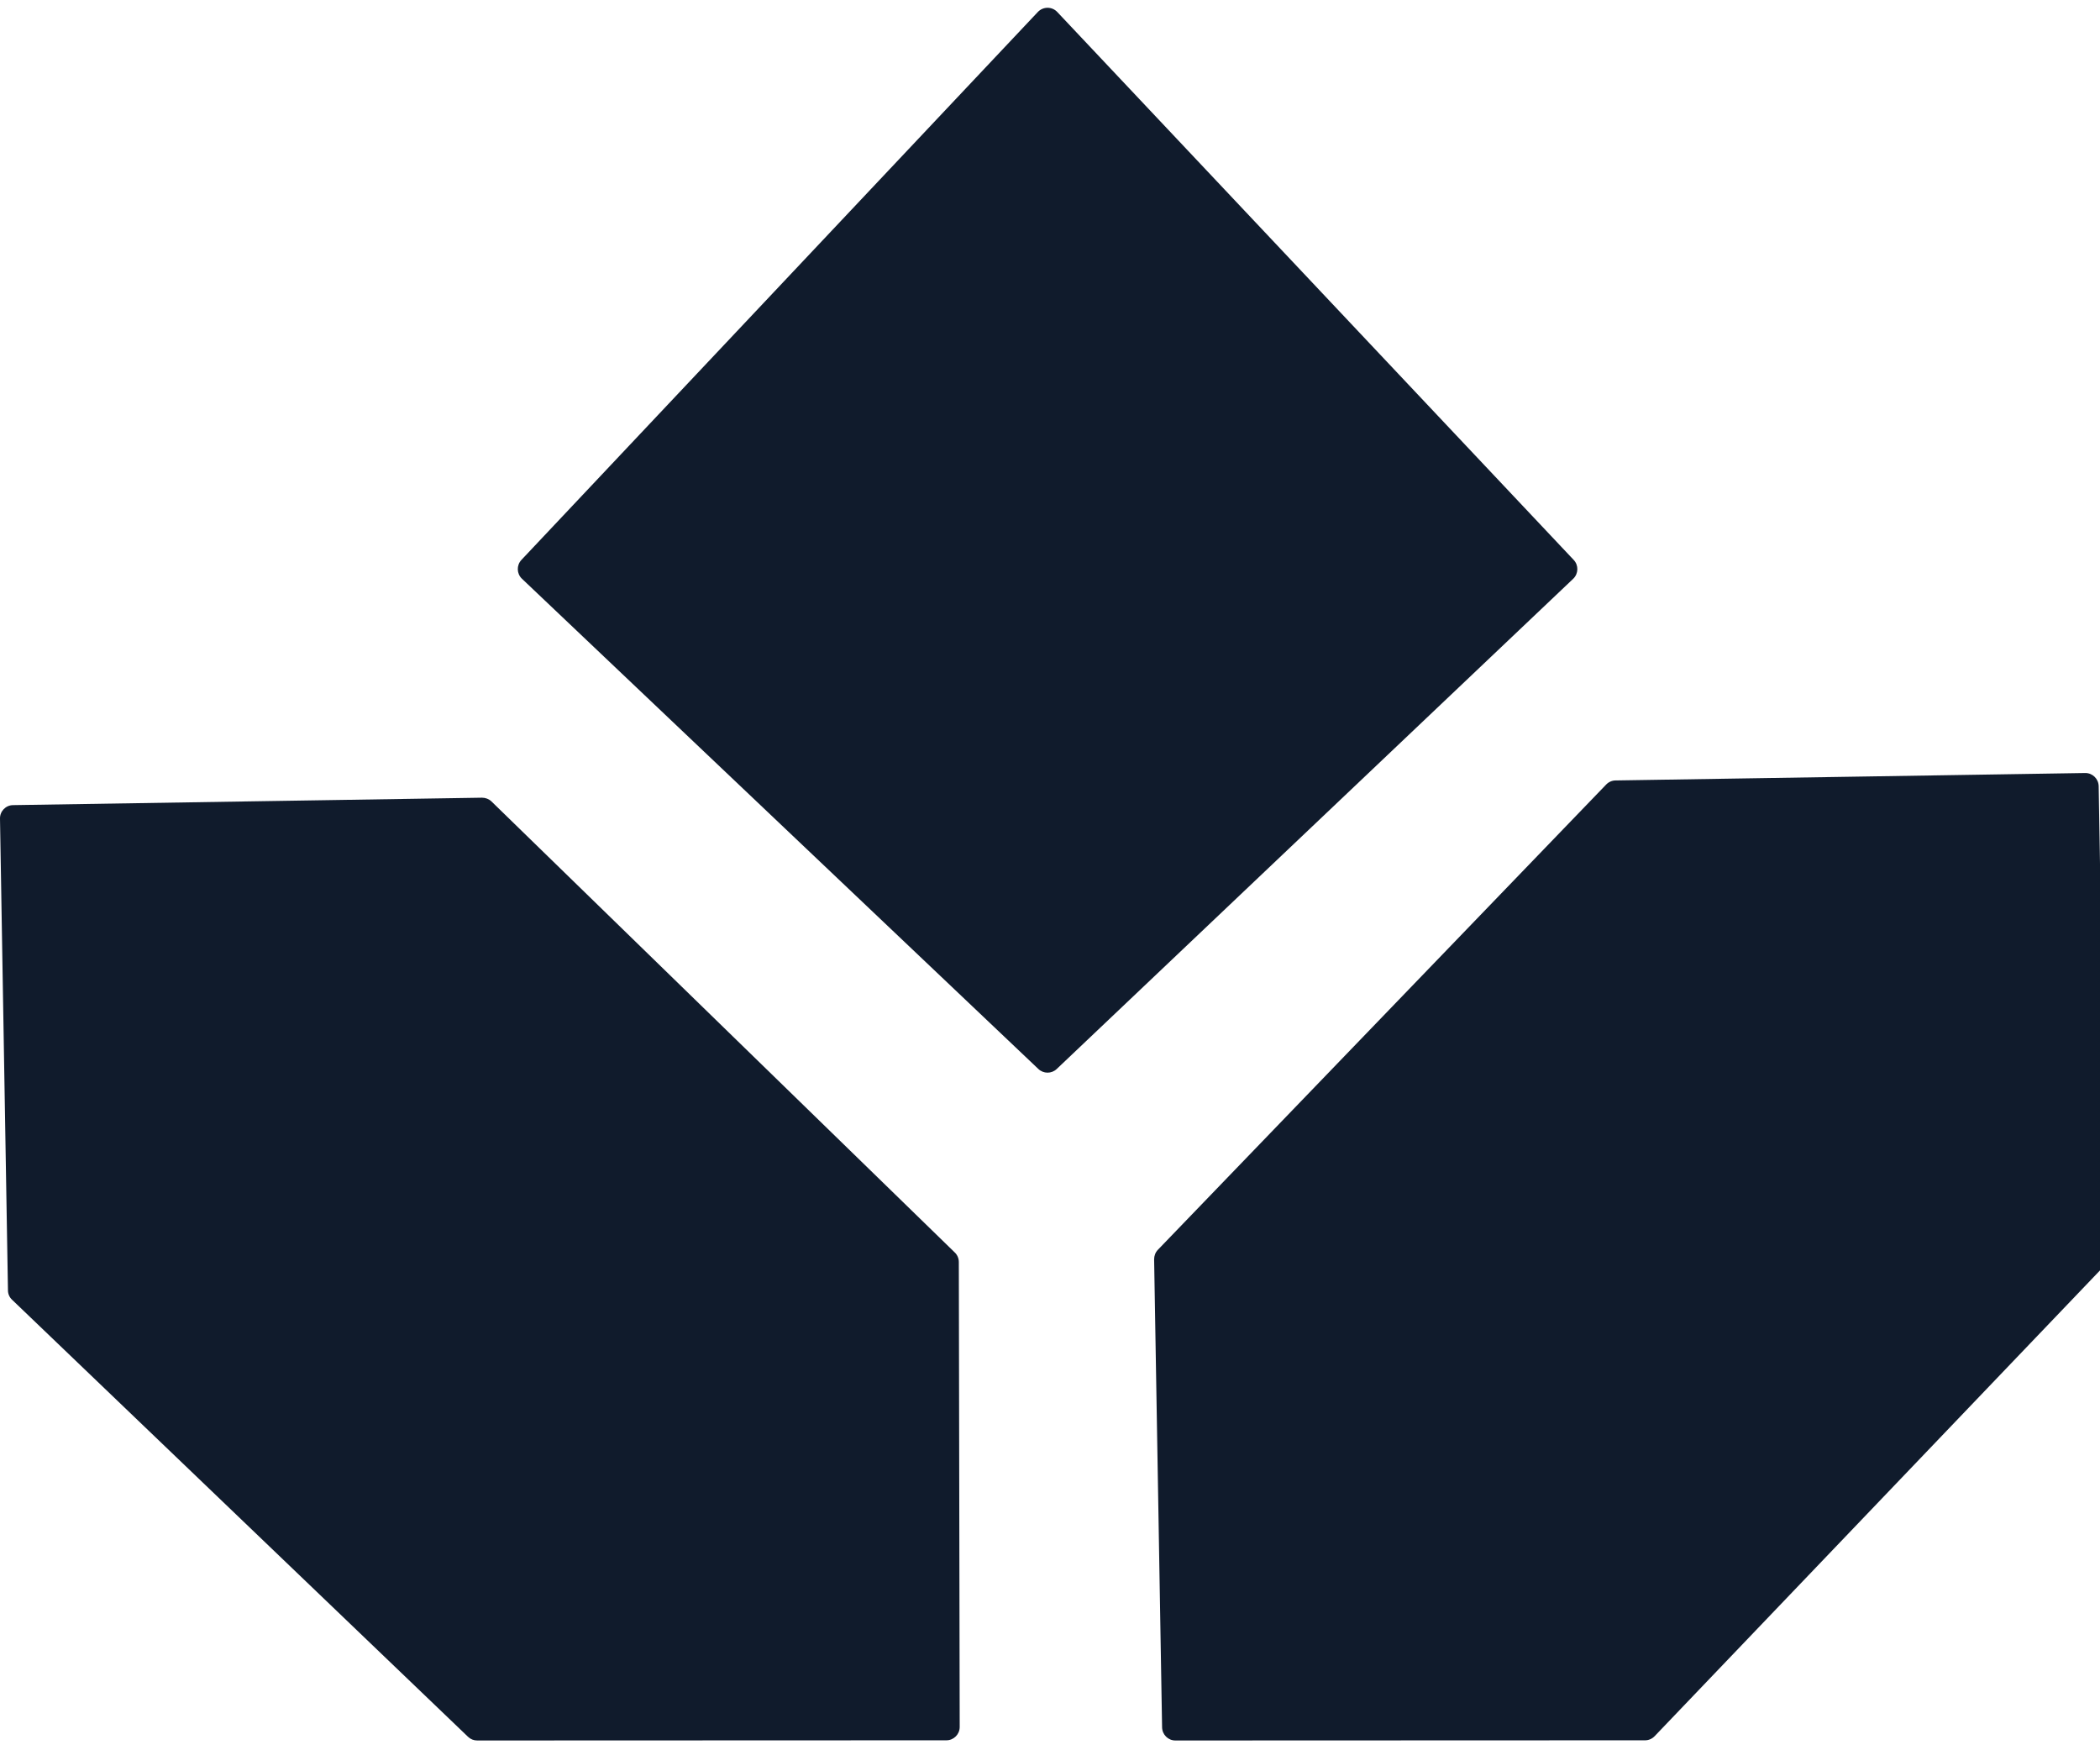 <?xml version="1.0" encoding="UTF-8"?> <svg xmlns="http://www.w3.org/2000/svg" xmlns:xlink="http://www.w3.org/1999/xlink" xmlns:svgjs="http://svgjs.com/svgjs" width="24" height="20"> <svg xmlns="http://www.w3.org/2000/svg" width="24" height="20" viewBox="0 0 24 20" fill="none"> <g clip-path="url(#clip0_675_490)"> <path d="M5.454 19.888L10.816 19.886C10.9 19.886 10.968 19.818 10.968 19.733L10.958 14.421C10.958 14.38 10.942 14.341 10.912 14.312L5.617 9.158C5.588 9.13 5.549 9.115 5.509 9.115L0.149 9.2C0.065 9.201 -0.002 9.27 -0 9.355L0.091 14.744C0.091 14.785 0.108 14.824 0.138 14.852L5.349 19.846C5.377 19.873 5.414 19.888 5.454 19.888Z" fill="#101B2C"></path> <path d="M13.19 14.39L13.281 19.738C13.283 19.822 13.35 19.888 13.433 19.888L18.801 19.886C18.842 19.886 18.881 19.869 18.91 19.839L24.034 14.481C24.062 14.452 24.077 14.413 24.076 14.373L23.985 8.983C23.983 8.899 23.914 8.832 23.831 8.833L18.464 8.918C18.424 8.918 18.385 8.935 18.357 8.964L13.233 14.281C13.205 14.31 13.19 14.349 13.19 14.39Z" fill="#101B2C"></path> <path d="M5.959 6.398L11.861 0.137C11.922 0.073 12.023 0.073 12.083 0.137L17.985 6.398C18.043 6.459 18.04 6.555 17.98 6.613L12.077 12.215C12.018 12.271 11.926 12.271 11.867 12.215L5.965 6.613C5.904 6.555 5.902 6.459 5.959 6.398Z" fill="#101B2C"></path> </g> <defs> <clipPath id="SvgjsClipPath1000"> <rect width="24" height="20" fill="white"></rect> </clipPath> </defs> </svg> <style>@media (prefers-color-scheme: light) { :root { filter: none; } } @media (prefers-color-scheme: dark) { :root { filter: none; } } </style> </svg> 